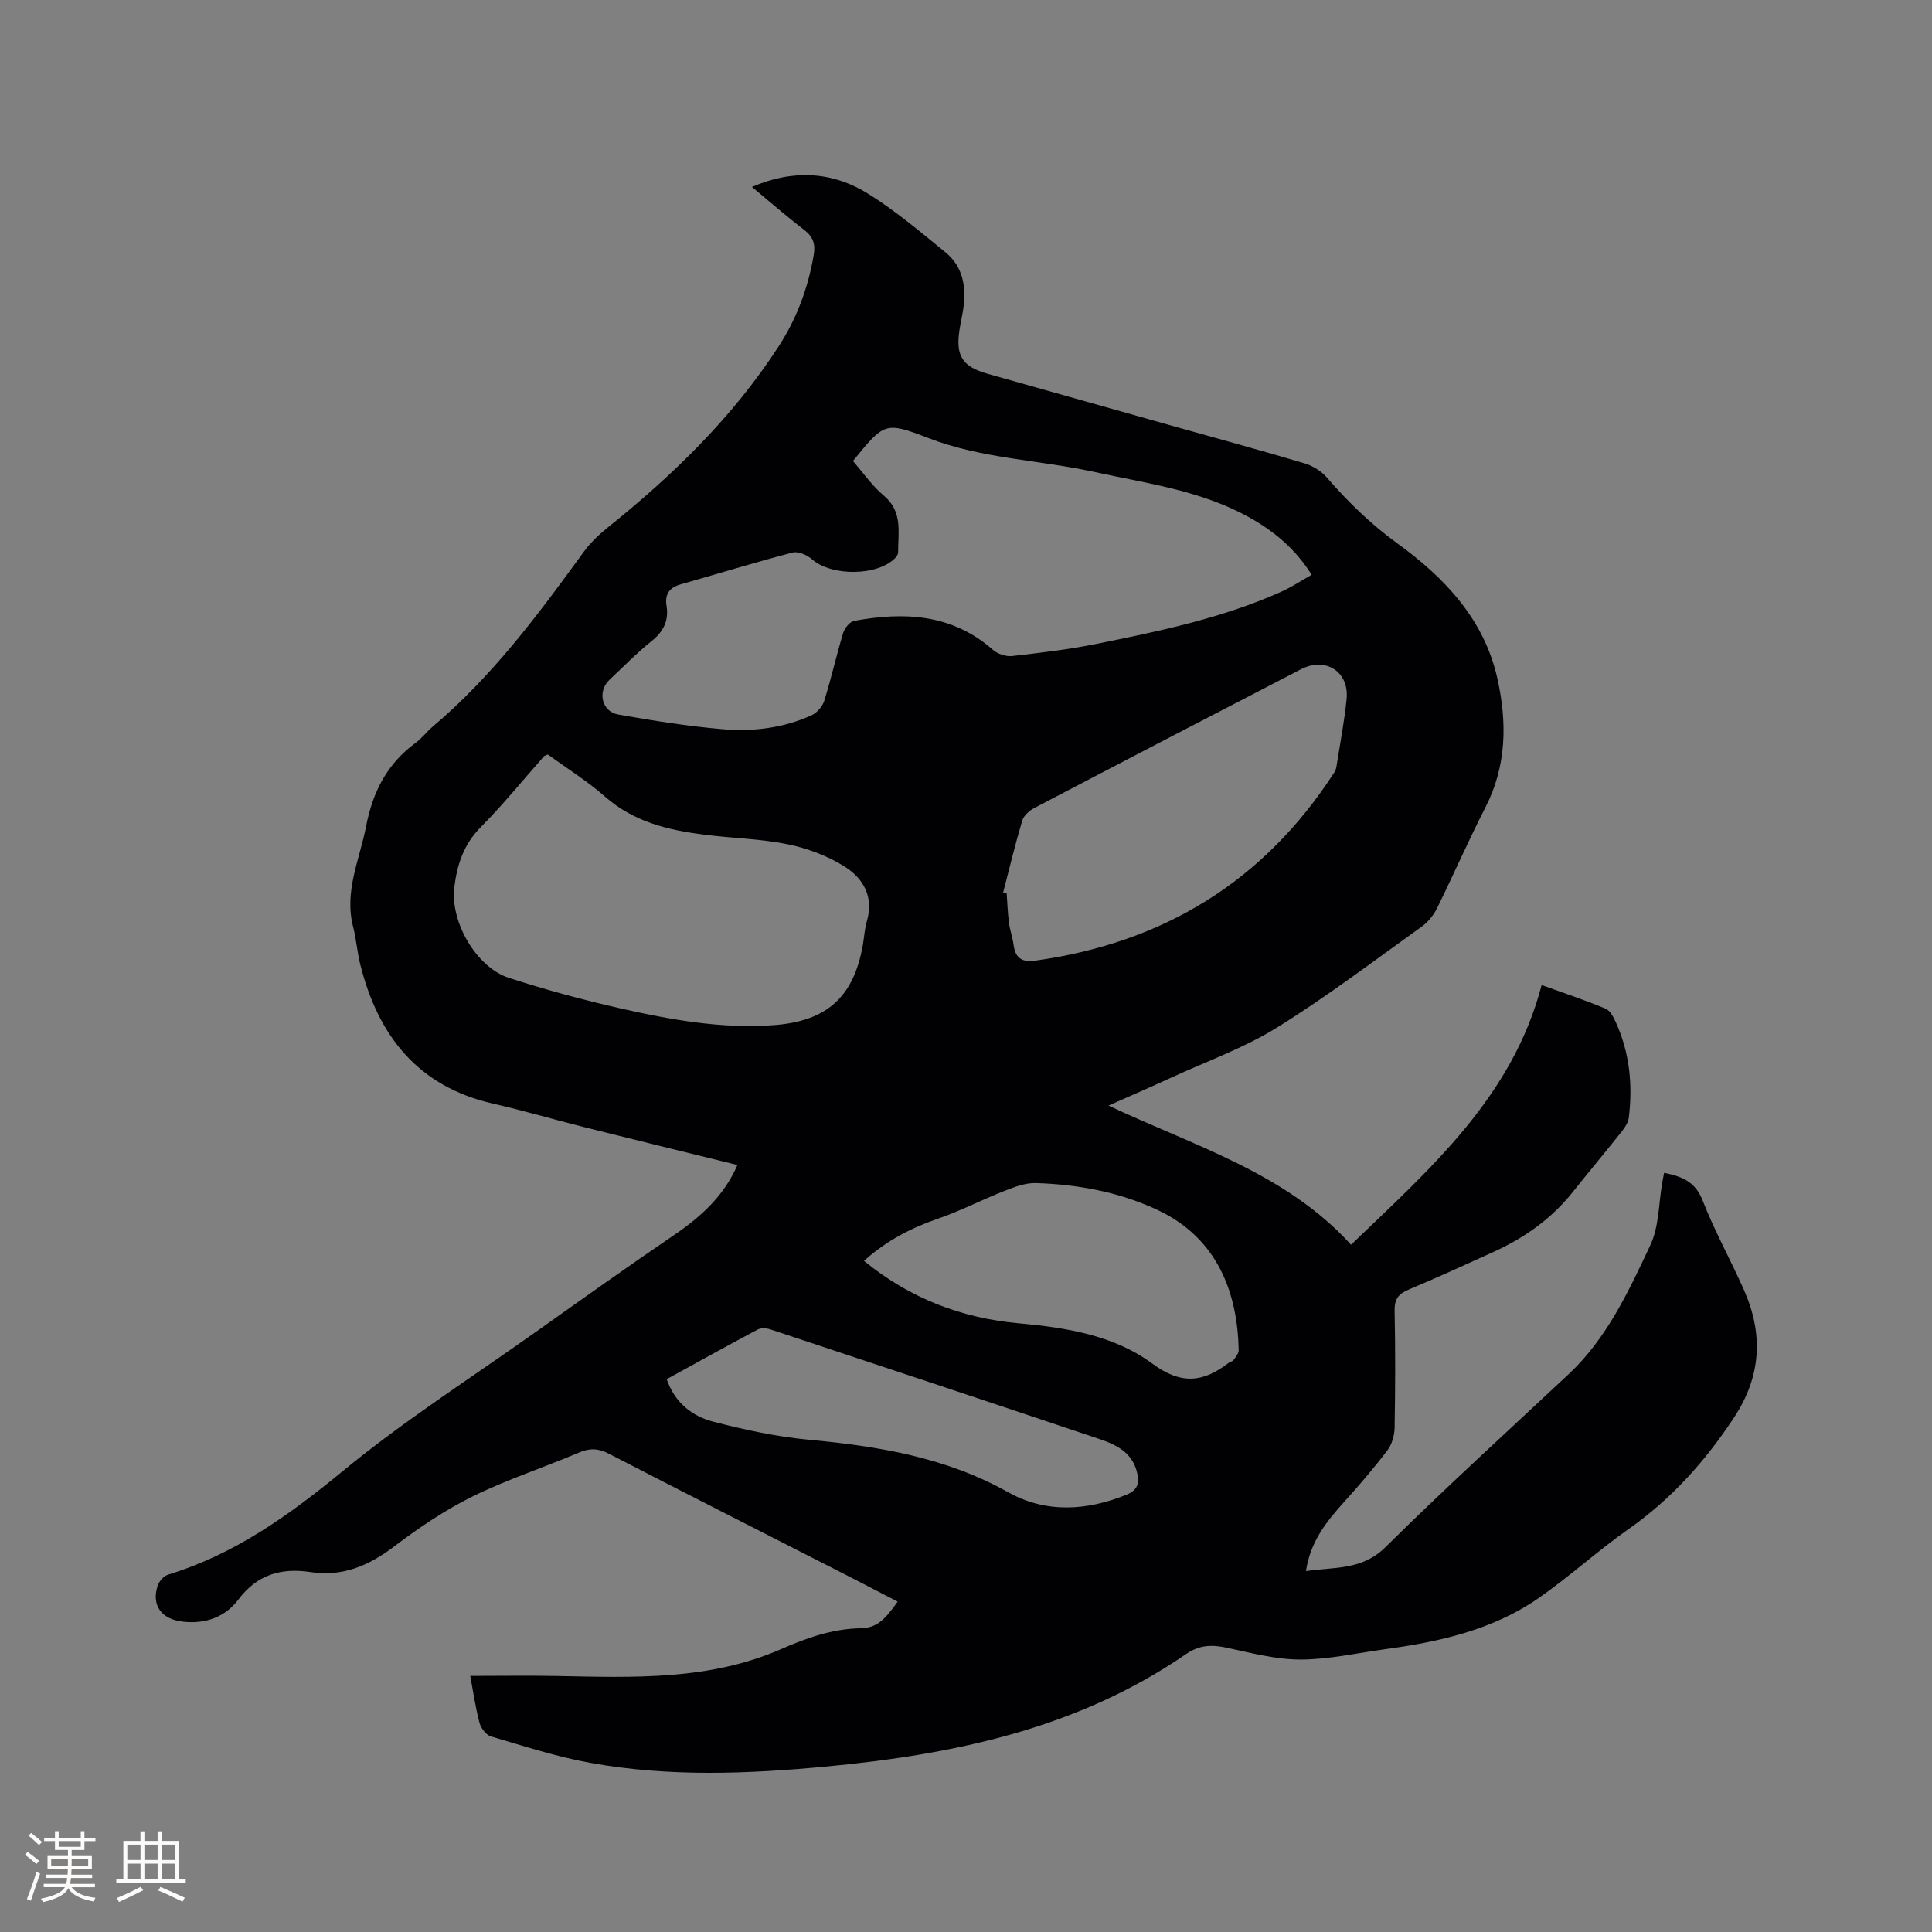 <svg enable-background="new 0 0 400 400" viewBox="0 0 400 400" xmlns="http://www.w3.org/2000/svg"><rect x="0" y="0" width="400" height="400" fill="#808080" stroke="none"/><path d="m152.68 241.2c-10.72-2.64-21.28-5.22-31.82-7.86-6.26-1.57-12.46-3.41-18.76-4.84-15.58-3.55-23.8-14.02-27.51-28.82-.64-2.56-.82-5.24-1.48-7.79-1.89-7.34 1.36-13.93 2.69-20.83 1.36-7.05 4.32-12.91 10.19-17.21 1.36-.99 2.4-2.4 3.69-3.49 12.26-10.36 21.74-23.11 31.09-35.99 1.4-1.93 3.19-3.66 5.06-5.16 13.56-10.86 25.91-22.87 35.41-37.54 3.73-5.75 6.07-12.08 7.23-18.86.38-2.21-.08-3.76-1.94-5.19-3.67-2.81-7.16-5.86-10.85-8.92 8.6-3.7 16.74-3.19 24.21 1.5 5.61 3.52 10.73 7.86 15.88 12.06 3.62 2.95 4.29 7.13 3.68 11.56-.22 1.57-.6 3.12-.83 4.7-.76 5.19.7 7.41 5.81 8.86 12.73 3.6 25.47 7.19 38.21 10.77 9.17 2.58 18.37 5.07 27.5 7.8 1.7.51 3.47 1.63 4.62 2.97 4.38 5.06 9.09 9.62 14.57 13.6 9.77 7.09 17.97 15.71 20.7 28.01 2.01 9.05 1.92 18.03-2.49 26.63-3.52 6.87-6.61 13.97-10.03 20.9-.71 1.44-1.86 2.85-3.15 3.78-9.91 7.09-19.64 14.5-29.98 20.91-6.78 4.21-14.47 6.95-21.77 10.31-4.11 1.89-8.27 3.69-13.1 5.84 17.88 8.43 36.68 13.93 50.21 28.81 16.58-15.91 33.43-30.68 39.46-53.77 4.81 1.74 9.1 3.16 13.24 4.9.98.41 1.69 1.84 2.18 2.95 2.81 6.25 3.45 12.84 2.63 19.57-.12.97-.73 1.97-1.35 2.76-3.36 4.24-6.84 8.38-10.2 12.61-4.45 5.61-10.12 9.6-16.58 12.52-5.79 2.62-11.56 5.28-17.42 7.73-2.16.9-3 2.01-2.94 4.44.17 8.06.14 16.12 0 24.18-.03 1.57-.54 3.41-1.47 4.64-2.81 3.71-5.85 7.26-8.97 10.71-3.65 4.05-7.01 8.19-7.91 14.33 5.91-.89 11.58-.12 16.48-4.98 12.35-12.23 25.23-23.92 37.91-35.8 7.93-7.43 12.39-17.14 16.89-26.67 1.83-3.87 1.72-8.66 2.49-13.03.11-.62.23-1.23.37-1.98 3.59.73 6.43 1.75 7.97 5.7 2.45 6.3 5.77 12.25 8.52 18.44 4.07 9.15 3.68 17.89-1.99 26.5-5.96 9.05-12.96 16.88-21.87 23.13-6.41 4.5-12.23 9.85-18.66 14.31-9.46 6.56-20.44 9-31.65 10.54-5.88.8-11.76 2.15-17.64 2.15-5.1 0-10.23-1.39-15.29-2.46-3.04-.65-5.61-.56-8.32 1.3-22.36 15.4-47.9 20.78-74.32 23.29-16.41 1.56-32.82 2.21-49.11-.75-6.94-1.26-13.72-3.46-20.51-5.46-1-.29-2.08-1.69-2.37-2.77-.86-3.26-1.34-6.61-1.93-9.76 6.13 0 12.1-.1 18.06.02 15.7.31 31.45.94 46.3-5.57 5.29-2.32 10.57-4.2 16.45-4.32 3.21-.06 4.92-1.56 7.68-5.51-3.46-1.79-6.87-3.58-10.3-5.33-16.51-8.42-33.04-16.8-49.5-25.3-2.18-1.13-3.95-1.19-6.19-.23-7.3 3.11-14.91 5.58-22.01 9.08-5.75 2.84-11.17 6.51-16.3 10.4-5.23 3.96-10.64 6.27-17.26 5.26-6.01-.92-11.02.48-14.93 5.68-2.75 3.65-6.85 5.14-11.58 4.58-4.34-.52-6.45-3.33-5.15-7.42.3-.93 1.28-2.04 2.18-2.31 13.83-4.23 25.12-12.35 36.2-21.47 12.57-10.34 26.39-19.18 39.7-28.62 9.67-6.86 19.32-13.74 29.12-20.4 5.43-3.74 10.09-7.99 12.85-14.32zm23.91-145.75c2.17 2.48 4 5.17 6.41 7.18 3.96 3.31 2.92 7.59 2.95 11.71 0 .36-.25.8-.51 1.09-3.63 3.88-13.3 3.94-17.34.35-1-.89-2.86-1.68-4.02-1.38-7.77 2.03-15.45 4.4-23.18 6.59-2.34.66-3.29 2.07-2.9 4.44.51 3.12-.67 5.36-3.15 7.35-3.05 2.45-5.8 5.28-8.66 7.96-2.55 2.4-1.64 6.6 1.83 7.2 7.17 1.26 14.39 2.42 21.64 3.04 6.25.53 12.51-.24 18.33-2.87 1.13-.51 2.29-1.82 2.66-3.01 1.45-4.64 2.51-9.4 3.92-14.06.3-.99 1.36-2.32 2.26-2.49 10.36-1.92 20.27-1.47 28.75 5.99.97.85 2.68 1.43 3.95 1.29 5.88-.67 11.79-1.37 17.59-2.54 12.97-2.62 25.94-5.32 38.11-10.76 2.15-.96 4.14-2.29 6.34-3.52-3.43-5.45-7.81-9.03-12.86-11.86-10-5.59-21.2-7.05-32.15-9.44-11.45-2.5-23.32-2.73-34.45-7.05-8.93-3.45-9.06-3.11-15.52 4.79zm-63.16 60.76c-.42.18-.66.22-.78.35-4.36 4.92-8.51 10.04-13.12 14.7-3.53 3.56-4.9 7.75-5.47 12.47-.86 7.09 4.51 16.54 11.34 18.74 7.64 2.47 15.41 4.58 23.24 6.35 10.33 2.33 20.77 4.2 31.47 3.43 11.04-.79 16.62-5.77 18.53-16.58.29-1.67.37-3.4.85-5.01 1.46-4.98-.78-8.81-4.54-11.19-3.55-2.26-7.77-3.84-11.91-4.68-5.68-1.16-11.57-1.24-17.34-1.99-7.4-.95-14.49-2.64-20.39-7.83-3.72-3.26-7.97-5.91-11.88-8.76zm94.26 28.58c.24.07.49.14.73.2.15 2.01.21 4.03.47 6.02.2 1.57.76 3.09.97 4.66.37 2.73 1.77 3.6 4.49 3.22 26.46-3.69 47.26-16.34 61.85-38.89.22-.35.41-.76.48-1.17.74-4.71 1.65-9.4 2.12-14.13.55-5.64-4.36-8.77-9.44-6.14-18.43 9.54-36.84 19.1-55.22 28.73-1.02.54-2.18 1.56-2.49 2.59-1.47 4.93-2.67 9.93-3.96 14.91zm-28.81 76.26c9.51 7.78 20.22 11.86 32.09 12.93 9.81.89 19.66 2.47 27.6 8.34 5.96 4.42 10.52 3.91 15.75-.11.33-.26.86-.33 1.08-.64.45-.63 1.08-1.36 1.06-2.04-.26-11.81-4.3-23.27-17.07-29.15-7.94-3.65-16.31-5.16-24.92-5.44-2.17-.07-4.46.82-6.55 1.64-4.61 1.81-9.04 4.12-13.71 5.73-5.58 1.92-10.67 4.55-15.33 8.74zm-40.85 24.49c1.74 5 5.35 7.7 9.74 8.83 6.42 1.65 12.98 3.08 19.57 3.7 14.44 1.34 28.43 3.62 41.39 10.88 7.78 4.36 16.28 3.88 24.57.48 2.25-.93 2.63-2.37 2.13-4.5-.98-4.24-4.35-5.84-7.91-7.03-22.65-7.61-45.32-15.15-68-22.66-.81-.27-1.95-.35-2.64.02-6.25 3.32-12.44 6.76-18.85 10.28z" fill="#010103"/><g fill="#fcfbfa"><path d="m5.17 384 .55-.58c.85.61 1.65 1.24 2.4 1.87l-.59.64c-.83-.73-1.62-1.38-2.36-1.93m1.22 9.53-.82-.34c.71-1.76 1.37-3.64 1.98-5.63.24.13.5.25.76.36-.6 1.67-1.24 3.54-1.92 5.61m-.5-13.5.57-.54c.56.44 1.31 1.06 2.26 1.87l-.64.64c-.68-.66-1.41-1.32-2.19-1.97m3.25.46h2.24v-1.36h.77v1.36h4.57v-1.36h.76v1.36h2.28v.69h-2.28v1.84h-2.64v1.26h4.18v2.64h-4.21c0 .45-.02.86-.05 1.21h4.32v.69h-4.38c-.04.34-.1.75-.19 1.22h5.15v.69h-4.82c.87 1.19 2.51 1.92 4.93 2.19-.17.31-.3.57-.37.76-2.77-.49-4.52-1.41-5.26-2.76-.56 1.26-2.3 2.23-5.24 2.9-.12-.24-.26-.48-.43-.72 2.73-.55 4.38-1.34 4.96-2.38h-4.38v-.69h4.65c.1-.38.17-.79.21-1.22h-4.32v-.69h4.4c.03-.34.05-.75.05-1.21h-4.2v-2.64h4.23v-1.26h-2.69v-1.84h-2.24zm1.46 4.46v1.29h3.45c.01-.4.02-.57.01-.53v-.32-.45h-3.46zm1.55-2.59h4.57v-1.19h-4.57zm6.11 2.59h-3.42v.77c-.01.19-.01.37-.02.53h3.44z"/><path d="m32.63 379.16h.82v1.98h3.54v7.89h1.46v.78h-14.37v-.78h1.46v-7.89h3.54v-1.98h.82v1.98h2.73zm-3.49 11.48.5.73c-1.61.82-3.28 1.63-5 2.41-.13-.27-.28-.55-.44-.82 1.75-.72 3.4-1.49 4.94-2.32m-2.78-5.55h2.73v-3.18h-2.73zm0 3.95h2.73v-3.2h-2.73zm3.54-3.95h2.73v-3.18h-2.73zm0 3.95h2.73v-3.2h-2.73zm7.89 4.68c-1.84-.92-3.51-1.7-5.02-2.32l.45-.73c1.89.8 3.57 1.55 5.04 2.23zm-1.62-11.81h-2.73v3.18h2.73zm-2.73 7.13h2.73v-3.2h-2.73z"/></g></svg>